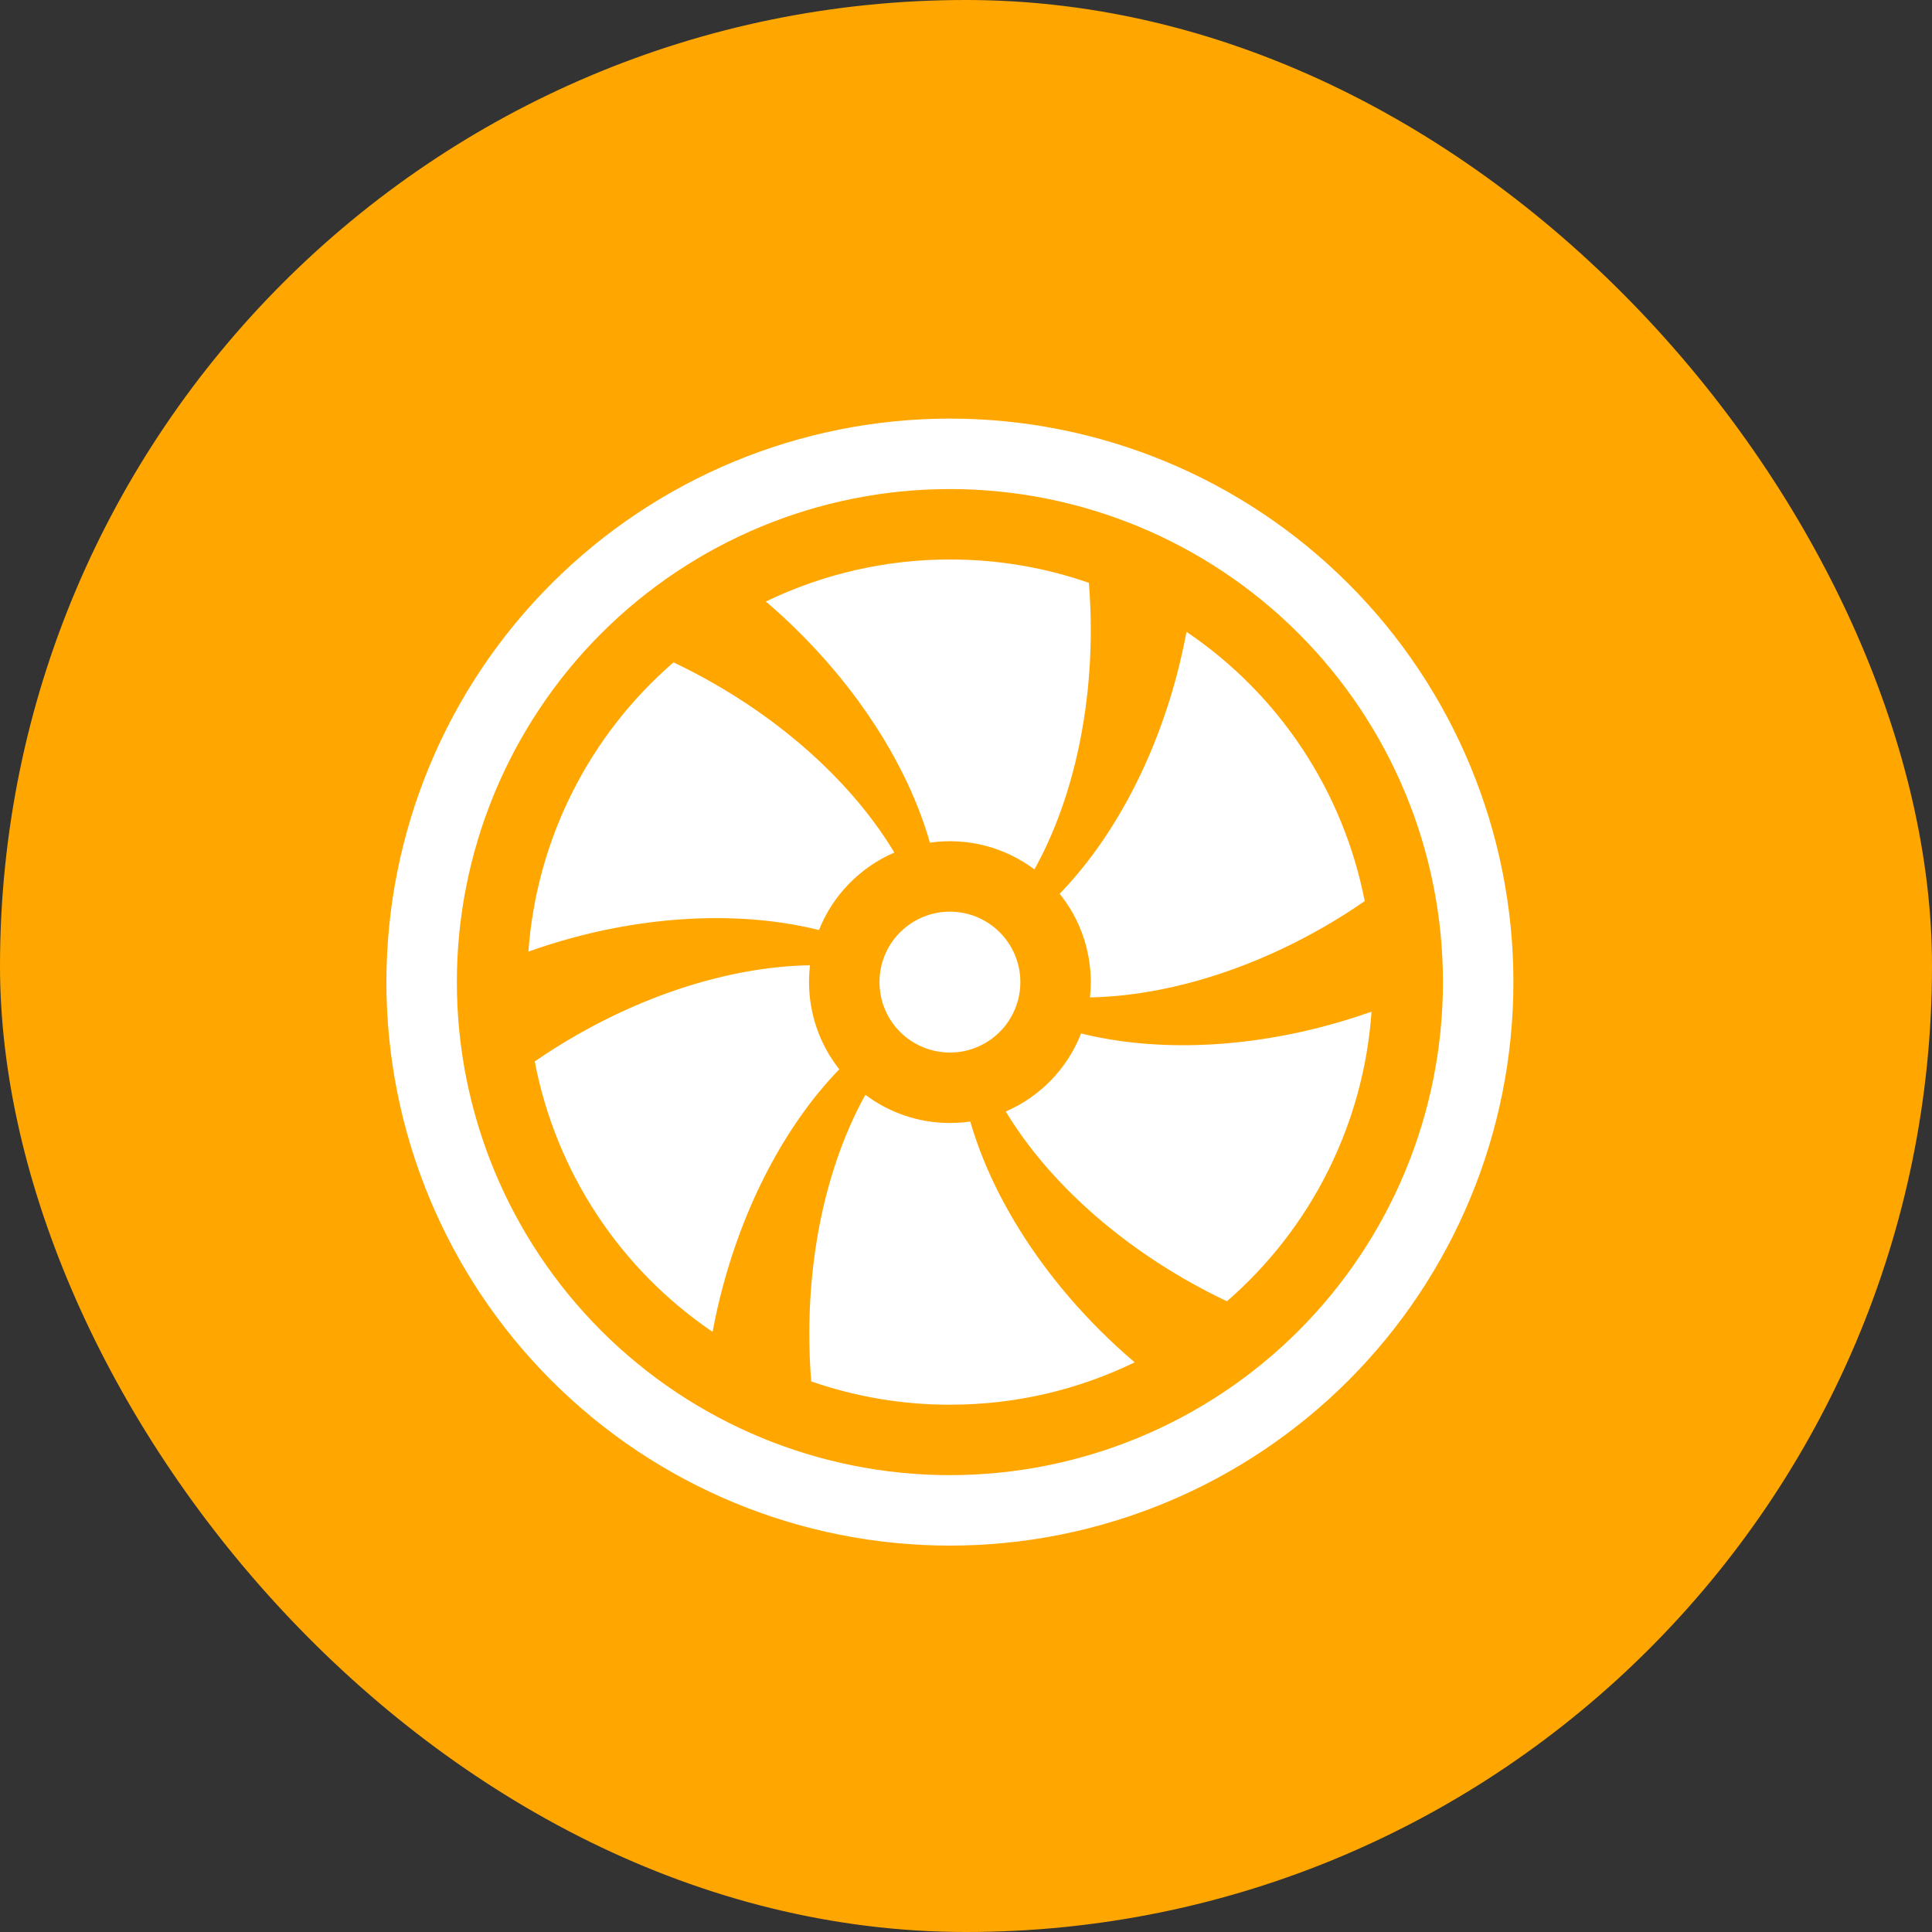 <svg width="60" height="60" viewBox="0 0 60 60" fill="none" xmlns="http://www.w3.org/2000/svg">
<rect x="0" y="0" width="60" height="60" fill="#333333" stroke="none"/>
<rect width="60" height="60" rx="30" fill="#FFA700"/>
<g clip-path="url(#clip0_653_1325)">
<path d="M33.875 19.562C33.875 22.435 33.21 25.049 32.125 27C31.665 26.655 31.142 26.404 30.585 26.261C30.028 26.119 29.448 26.087 28.879 26.169C28.266 24.021 26.888 21.706 24.858 19.674C24.514 19.328 24.156 18.997 23.784 18.681C25.567 17.82 27.521 17.374 29.5 17.375C31.012 17.375 32.464 17.631 33.816 18.101C33.855 18.581 33.875 19.068 33.875 19.562ZM33.875 30.5C33.875 30.66 33.866 30.819 33.849 30.975C36.076 30.933 38.661 30.203 41.136 28.774C41.562 28.529 41.978 28.265 42.382 27.984C41.717 24.574 39.727 21.567 36.848 19.622C36.759 20.092 36.654 20.559 36.531 21.022C35.787 23.797 34.466 26.153 32.908 27.757C33.514 28.507 33.875 29.463 33.875 30.5ZM33.575 32.093C33.365 32.632 33.05 33.123 32.648 33.54C32.246 33.956 31.766 34.289 31.235 34.518C32.383 36.422 34.308 38.292 36.78 39.718C37.218 39.972 37.659 40.203 38.104 40.412C39.406 39.281 40.474 37.905 41.244 36.362C42.015 34.819 42.474 33.139 42.594 31.419C42.141 31.579 41.674 31.724 41.192 31.854C38.427 32.596 35.739 32.633 33.575 32.095V32.093ZM29.5 34.875C28.516 34.875 27.606 34.549 26.875 34C25.794 35.947 25.134 38.554 25.134 41.418C25.134 41.922 25.154 42.417 25.193 42.901C26.578 43.381 28.034 43.626 29.5 43.625C31.556 43.625 33.503 43.153 35.238 42.308C34.862 41.99 34.499 41.655 34.151 41.306C32.127 39.281 30.749 36.973 30.134 34.831C29.929 34.86 29.717 34.875 29.5 34.875ZM25.125 30.5C25.125 30.325 25.135 30.151 25.156 29.977C22.924 30.014 20.332 30.745 17.849 32.18C17.424 32.424 17.01 32.686 16.607 32.965C16.931 34.659 17.585 36.273 18.533 37.714C19.481 39.155 20.703 40.395 22.131 41.363C22.218 40.883 22.326 40.406 22.454 39.935C23.198 37.163 24.511 34.812 26.064 33.208C25.456 32.436 25.125 31.483 25.125 30.5ZM17.804 29.117C20.575 28.374 23.268 28.341 25.434 28.883C25.862 27.803 26.709 26.937 27.774 26.477C26.628 24.565 24.699 22.686 22.216 21.253C21.792 21.008 21.359 20.78 20.916 20.571C19.612 21.699 18.543 23.072 17.77 24.613C16.996 26.155 16.535 27.833 16.41 29.553C16.861 29.392 17.325 29.247 17.804 29.117ZM29.5 32.688C30.08 32.688 30.637 32.457 31.047 32.047C31.457 31.637 31.688 31.08 31.688 30.5C31.688 29.92 31.457 29.363 31.047 28.953C30.637 28.543 30.08 28.312 29.5 28.312C28.92 28.312 28.364 28.543 27.953 28.953C27.543 29.363 27.313 29.92 27.313 30.5C27.313 31.08 27.543 31.637 27.953 32.047C28.364 32.457 28.92 32.688 29.5 32.688Z" fill="white"/>
<path d="M29.5 45.812C25.439 45.812 21.544 44.199 18.672 41.328C15.801 38.456 14.188 34.561 14.188 30.5C14.188 26.439 15.801 22.544 18.672 19.672C21.544 16.801 25.439 15.188 29.5 15.188C33.561 15.188 37.456 16.801 40.328 19.672C43.199 22.544 44.812 26.439 44.812 30.5C44.812 34.561 43.199 38.456 40.328 41.328C37.456 44.199 33.561 45.812 29.5 45.812ZM29.5 48C34.141 48 38.593 46.156 41.874 42.874C45.156 39.593 47 35.141 47 30.5C47 25.859 45.156 21.407 41.874 18.126C38.593 14.844 34.141 13 29.5 13C24.859 13 20.407 14.844 17.126 18.126C13.844 21.407 12 25.859 12 30.5C12 35.141 13.844 39.593 17.126 42.874C20.407 46.156 24.859 48 29.5 48Z" fill="white"/>
</g>
<defs>
<clipPath id="clip0_653_1325">
<rect width="35" height="35" fill="white" transform="translate(12 13)"/>
</clipPath>
</defs>
</svg>
